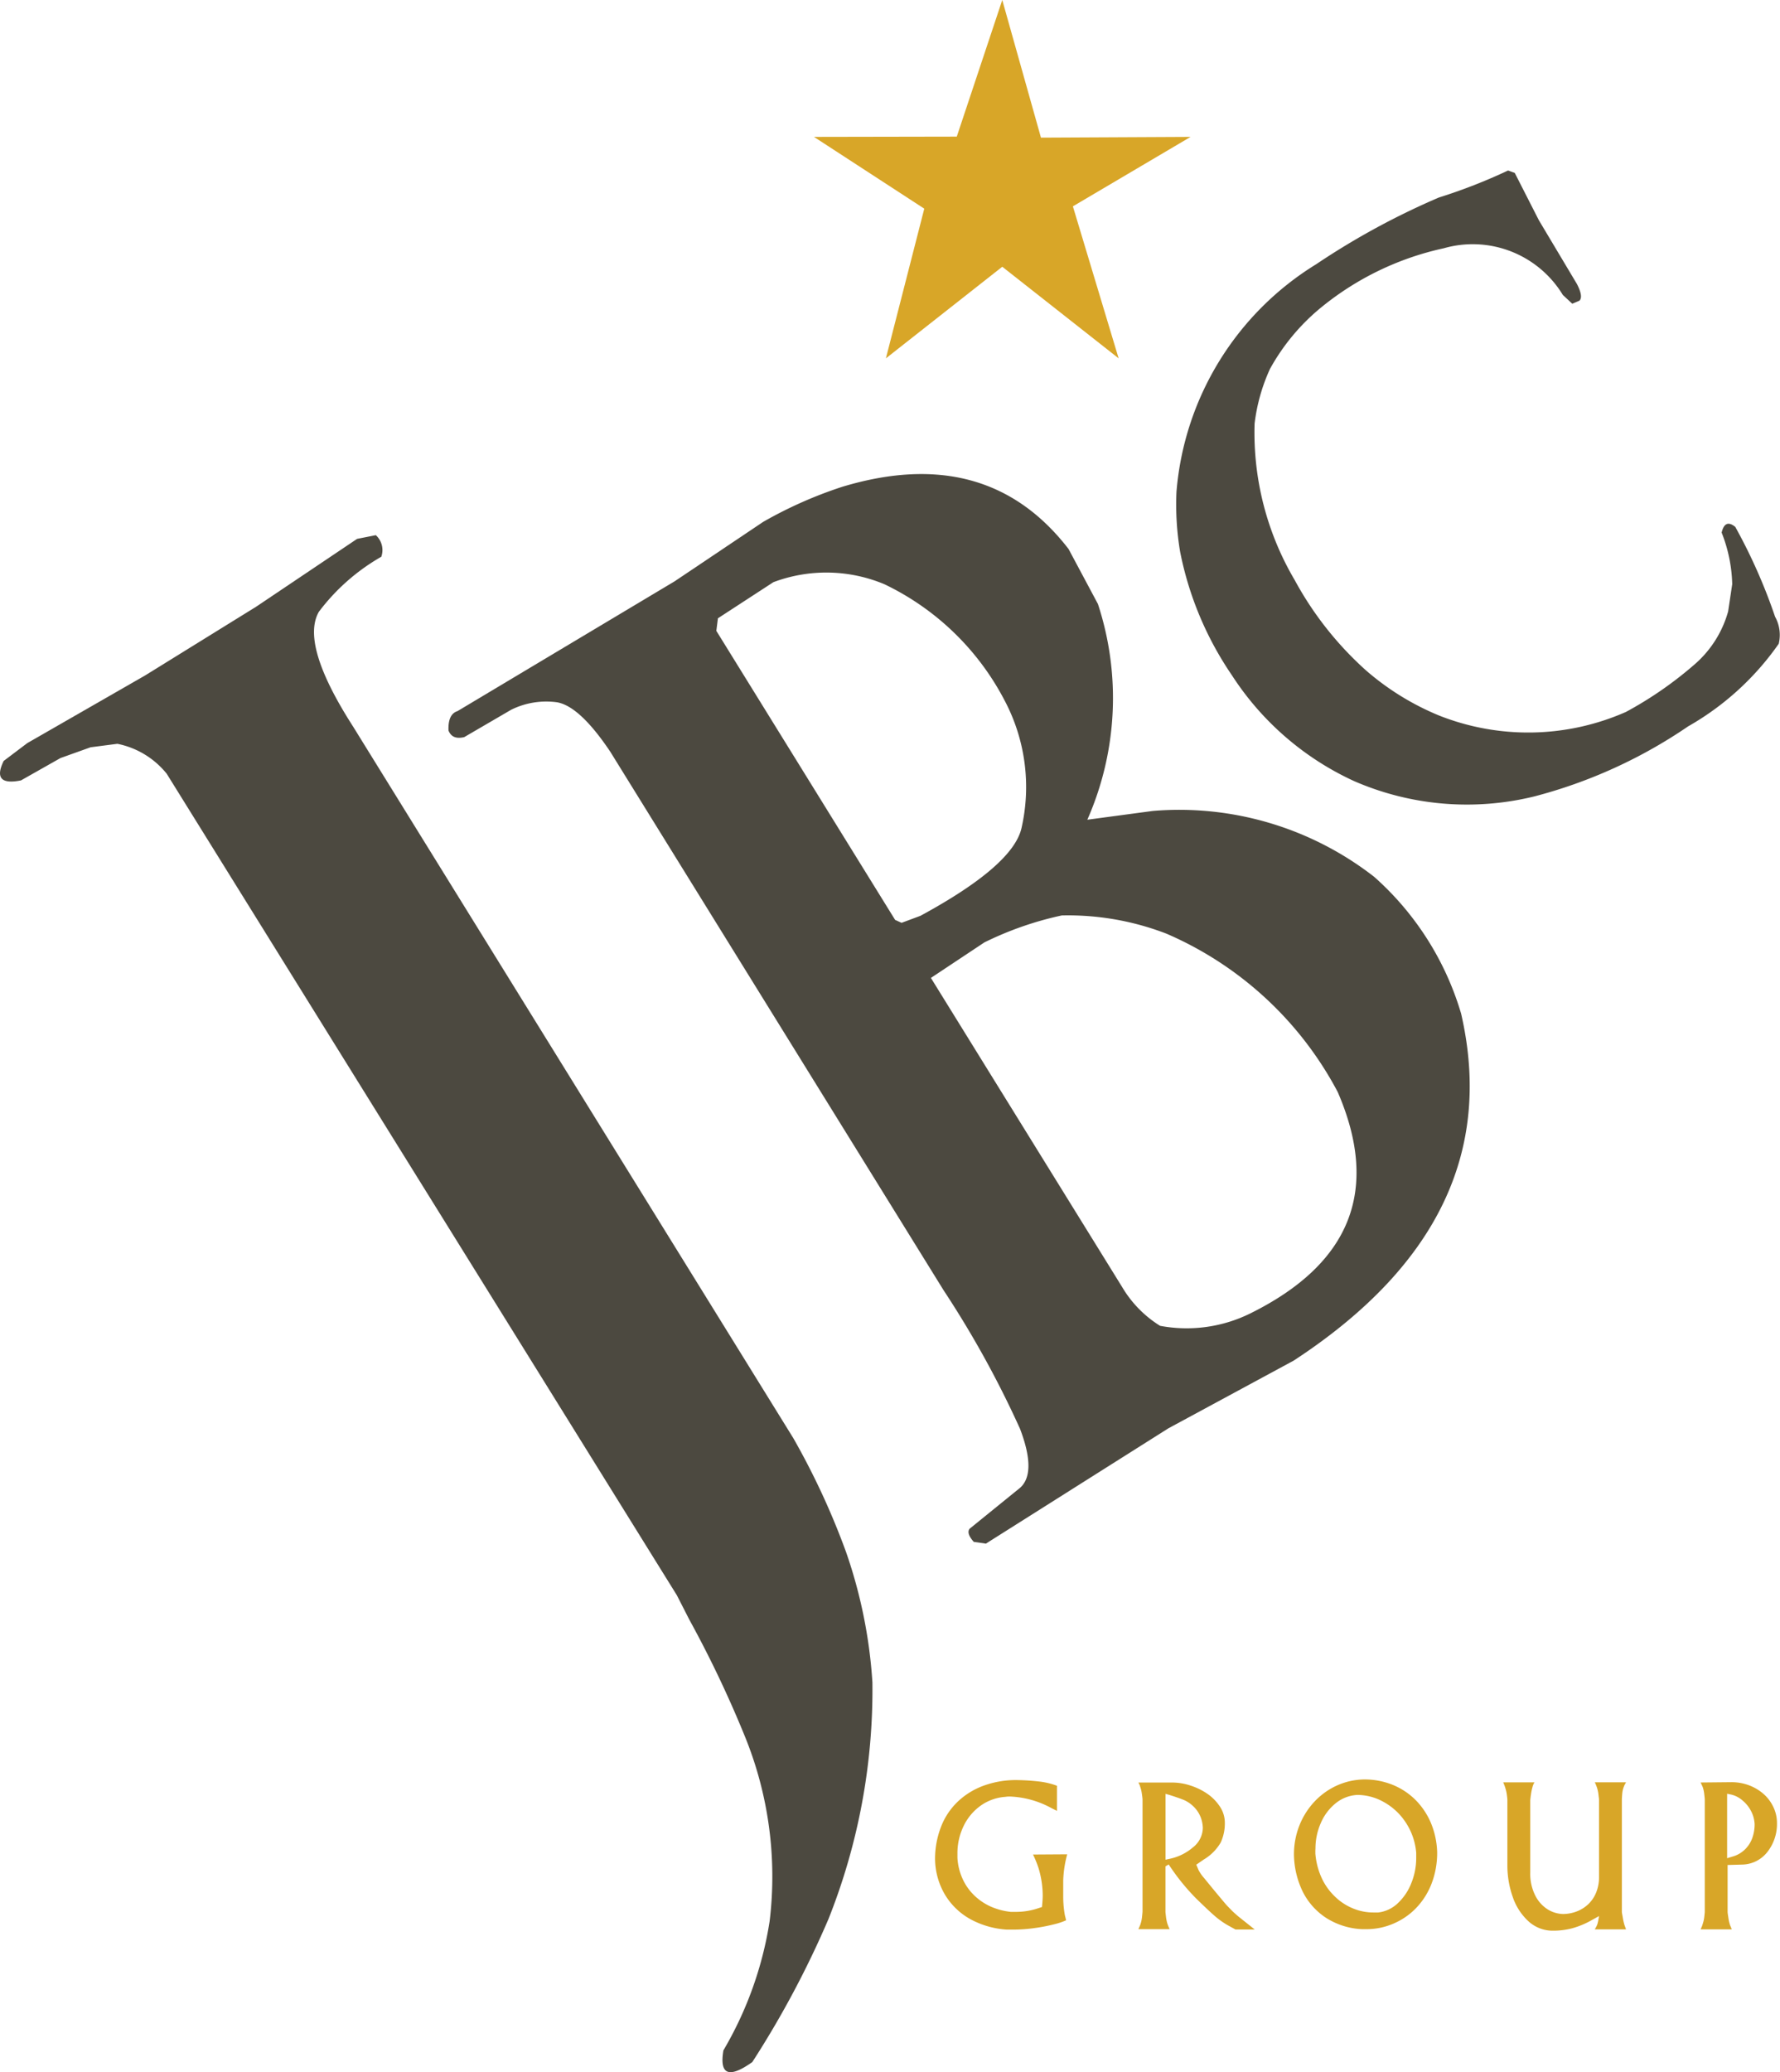 <svg xmlns="http://www.w3.org/2000/svg" width="40.533" height="47.167" viewBox="0 0 40.533 47.167"><g transform="translate(0 12.181)"><path d="M12.147,44.019l2.68-1.538,2.529-1.565,2.3-1.545.426-.084a.458.458,0,0,1,.125.491,4.684,4.684,0,0,0-1.422,1.253q-.424.74.779,2.612l10.026,16.2a16.919,16.919,0,0,1,1.2,2.591,11.158,11.158,0,0,1,.6,2.965,14.1,14.1,0,0,1-1,5.387,21.82,21.82,0,0,1-1.735,3.257q-.8.568-.658-.266a8.3,8.3,0,0,0,1.052-2.937,8.454,8.454,0,0,0-.573-4.235,25.431,25.431,0,0,0-1.255-2.632l-.284-.556-11.617-18.7a1.929,1.929,0,0,0-1.123-.681l-.61.079-.685.245-.9.509c-.452.091-.583-.057-.394-.443Z" transform="translate(-11.524 -39.286)" fill="#4c4940"/></g><g transform="translate(10.214 10.79)"><path d="M43.72,40.327l4.943-2.954,2.018-1.354a9.657,9.657,0,0,1,1.806-.8q3.289-.989,5.147,1.417l.669,1.252a6.859,6.859,0,0,1-.241,4.911l1.493-.2a7.225,7.225,0,0,1,5.039,1.5,6.691,6.691,0,0,1,1.979,3.112q1.084,4.7-3.812,7.9l-2.854,1.542-4.155,2.624-.276-.04c-.117-.132-.148-.231-.093-.3l1.11-.9q.436-.322.037-1.372a22.764,22.764,0,0,0-1.741-3.155L47.2,41.253q-.695-1.037-1.213-1.127a1.8,1.8,0,0,0-1.045.17l-1.069.623c-.185.043-.3-.006-.358-.15C43.505,40.521,43.572,40.374,43.72,40.327ZM49.614,38.5l4.071,6.579.147.067.43-.16q2.1-1.139,2.3-1.992a4.205,4.205,0,0,0-.379-2.9,6.011,6.011,0,0,0-2.741-2.655,3.428,3.428,0,0,0-2.529-.047l-1.263.822ZM54.5,46.4l4.355,7.037a2.594,2.594,0,0,0,.863.882,3.272,3.272,0,0,0,2.059-.284q3.431-1.7,1.987-5.037a7.986,7.986,0,0,0-3.9-3.605,6.227,6.227,0,0,0-2.385-.415,7.591,7.591,0,0,0-1.762.614Z" transform="translate(-43.516 -34.93)" fill="#4c4940"/></g><g transform="translate(26.791 3.881)"><path d="M98.614,15.425a17,17,0,0,1,2.794-1.519,12.5,12.5,0,0,0,1.576-.615l.152.055.549,1.077.867,1.452c.1.194.118.321.056.38l-.162.069-.215-.2a2.4,2.4,0,0,0-2.71-1.063,6.637,6.637,0,0,0-2.786,1.341,4.8,4.8,0,0,0-1.173,1.406,4.17,4.17,0,0,0-.35,1.243,6.6,6.6,0,0,0,.912,3.561,7.658,7.658,0,0,0,1.628,2.061,6.029,6.029,0,0,0,1.66,1.024,5.517,5.517,0,0,0,4.255-.081,8.581,8.581,0,0,0,1.584-1.1,2.469,2.469,0,0,0,.744-1.188l.093-.621a3.4,3.4,0,0,0-.241-1.174q.076-.321.311-.129a12.489,12.489,0,0,1,.906,2.045.853.853,0,0,1,.083.615,6.33,6.33,0,0,1-2.063,1.88,11.219,11.219,0,0,1-3.5,1.594,6.437,6.437,0,0,1-4.106-.348,6.576,6.576,0,0,1-2.78-2.405,7.576,7.576,0,0,1-1.183-2.821,6.5,6.5,0,0,1-.082-1.36A6.721,6.721,0,0,1,98.614,15.425Z" transform="translate(-95.434 -13.291)" fill="#4c4940"/></g><path d="M73.865,1.136l.881,3.133,3.407-.017-2.68,1.581,1.042,3.46-2.65-2.085-2.65,2.085.874-3.407L69.577,4.252l3.252-.006Z" transform="translate(-51.042 -1.136)" fill="#d8a628"/><g transform="translate(21.29 40.496)"><g transform="translate(0)"><path d="M81.192,131.225a1.536,1.536,0,0,1-.277.092,3.922,3.922,0,0,1-.45.086,3.524,3.524,0,0,1-.465.034c-.069,0-.121,0-.156,0a1.994,1.994,0,0,1-.807-.224,1.549,1.549,0,0,1-.6-.565,1.627,1.627,0,0,1-.229-.875,2.025,2.025,0,0,1,.167-.753,1.575,1.575,0,0,1,.4-.542,1.7,1.7,0,0,1,.572-.329,2.148,2.148,0,0,1,.678-.116,4.792,4.792,0,0,1,.524.03,1.692,1.692,0,0,1,.435.1v.571l-.123-.061a2.134,2.134,0,0,0-.944-.265.558.558,0,0,0-.108.007,1.1,1.1,0,0,0-.562.2,1.213,1.213,0,0,0-.39.466,1.422,1.422,0,0,0-.14.632c0,.016,0,.03,0,.042s0,.029,0,.049a1.338,1.338,0,0,0,.111.463,1.236,1.236,0,0,0,.258.378,1.32,1.32,0,0,0,.373.26,1.521,1.521,0,0,0,.471.128c.028,0,.075,0,.14,0a1.573,1.573,0,0,0,.432-.065l.14-.045c.011-.11.017-.2.017-.258a2.174,2.174,0,0,0-.1-.643,2.424,2.424,0,0,0-.121-.294l.779-.005a2.553,2.553,0,0,0-.091.587v.355a2.369,2.369,0,0,0,.036.437Z" transform="translate(-78.205 -128.01)" fill="#d8a628"/><path d="M93.407,130.067l-.074.043v1.028c0,.03.007.07.012.12a.932.932,0,0,0,.032.157c.007.021.016.044.026.069l.024.056h-.711c.005-.011.014-.03.025-.055s.019-.045.023-.057a.787.787,0,0,0,.035-.161c.006-.056.01-.1.012-.129V128.6c0-.033-.006-.08-.015-.142a.8.8,0,0,0-.04-.165.207.207,0,0,0-.018-.049l-.022-.042.773,0a1.337,1.337,0,0,1,.414.069,1.455,1.455,0,0,1,.385.188,1.051,1.051,0,0,1,.284.29.658.658,0,0,1,.113.359,1.035,1.035,0,0,1-.094.46,1.092,1.092,0,0,1-.391.39l-.165.114.053.125a.881.881,0,0,0,.117.17l.246.3.239.286c.042.05.094.1.155.164a2.509,2.509,0,0,0,.22.191l.3.239h-.438l-.173-.095a1.869,1.869,0,0,1-.284-.2q-.119-.1-.428-.4A4.956,4.956,0,0,1,93.407,130.067Zm.034-.131a1.186,1.186,0,0,0,.523-.262.573.573,0,0,0,.22-.44.706.706,0,0,0-.008-.085.686.686,0,0,0-.165-.36.747.747,0,0,0-.241-.182c-.077-.033-.193-.074-.345-.122l-.091-.026v1.5Z" transform="translate(-88.084 -128.123)" fill="#d8a628"/><path d="M120.742,131.338a1.925,1.925,0,0,1-.435.181,1.7,1.7,0,0,1-.437.056.818.818,0,0,1-.567-.219,1.33,1.33,0,0,1-.356-.559,2.141,2.141,0,0,1-.119-.708V128.6c0-.027-.005-.067-.012-.12a.8.8,0,0,0-.03-.138c-.01-.034-.02-.063-.029-.087l-.024-.057h.712a.36.36,0,0,0-.043.1,1.214,1.214,0,0,0-.036.169c-.009.06-.014.106-.017.139v1.649a1.092,1.092,0,0,0,.112.515.791.791,0,0,0,.281.317.7.7,0,0,0,.347.108.889.889,0,0,0,.306-.054.8.8,0,0,0,.268-.163.755.755,0,0,0,.185-.269.921.921,0,0,0,.067-.359V128.6c0-.03-.007-.072-.013-.127a.766.766,0,0,0-.035-.159c-.007-.021-.016-.043-.025-.066s-.018-.039-.023-.051h.711c-.005.01-.014.025-.025.045a.315.315,0,0,0-.025.055.569.569,0,0,0-.037.165c-.005.059-.008.105-.008.138v2.542c0,.03.012.075.022.138a1.269,1.269,0,0,0,.031.143c0,.007.008.026.019.057s.019.052.023.064h-.711l.029-.052a.41.41,0,0,0,.032-.073c.008-.031.016-.064.022-.1s.011-.058.013-.077Z" transform="translate(-105.793 -128.123)" fill="#d8a628"/><path d="M133.513,128.194a1.135,1.135,0,0,1,.389.068,1.079,1.079,0,0,1,.33.192.915.915,0,0,1,.23.3.835.835,0,0,1,.085.371,1.029,1.029,0,0,1-.217.656.745.745,0,0,1-.585.289l-.322.009v1.063c0,.03.008.073.016.129a1.071,1.071,0,0,0,.033.156.36.36,0,0,0,.018.049l.019.047.01.021h-.711l.025-.057a.344.344,0,0,0,.023-.067.711.711,0,0,0,.035-.153c.006-.054.011-.094.012-.124V128.6c0-.031-.005-.075-.012-.133a.736.736,0,0,0-.035-.162l-.024-.053-.024-.051Zm.044,1.687a.652.652,0,0,0,.264-.159.685.685,0,0,0,.163-.254.926.926,0,0,0,.054-.32.714.714,0,0,0-.083-.3.78.78,0,0,0-.2-.244.6.6,0,0,0-.243-.126l-.1-.021v1.468Z" transform="translate(-115.373 -128.123)" fill="#d8a628"/><g transform="translate(8.174)"><path d="M107.067,129.634a1.948,1.948,0,0,1-.129.723,1.665,1.665,0,0,1-.354.555,1.572,1.572,0,0,1-.518.353,1.548,1.548,0,0,1-.607.124l-.045,0h-.055a1.654,1.654,0,0,1-.816-.254,1.526,1.526,0,0,1-.537-.6,1.994,1.994,0,0,1-.2-.845,1.788,1.788,0,0,1,.122-.656,1.713,1.713,0,0,1,.343-.546,1.618,1.618,0,0,1,.511-.368,1.561,1.561,0,0,1,.623-.139,1.711,1.711,0,0,1,.645.121,1.576,1.576,0,0,1,.524.345,1.66,1.66,0,0,1,.352.527A1.867,1.867,0,0,1,107.067,129.634Zm-2.774.026a1.653,1.653,0,0,0,.139.552,1.385,1.385,0,0,0,.3.428,1.285,1.285,0,0,0,.412.274,1.207,1.207,0,0,0,.468.095c.05,0,.088,0,.113,0a.771.771,0,0,0,.443-.208,1.247,1.247,0,0,0,.311-.461,1.525,1.525,0,0,0,.111-.567c0-.056,0-.1,0-.121a1.472,1.472,0,0,0-.244-.7,1.414,1.414,0,0,0-.5-.46,1.24,1.24,0,0,0-.591-.159.853.853,0,0,0-.5.191,1.169,1.169,0,0,0-.339.453,1.429,1.429,0,0,0-.12.572A1.089,1.089,0,0,0,104.294,129.661Z" transform="translate(-103.805 -127.972)" fill="#d8a628"/></g></g></g></svg>